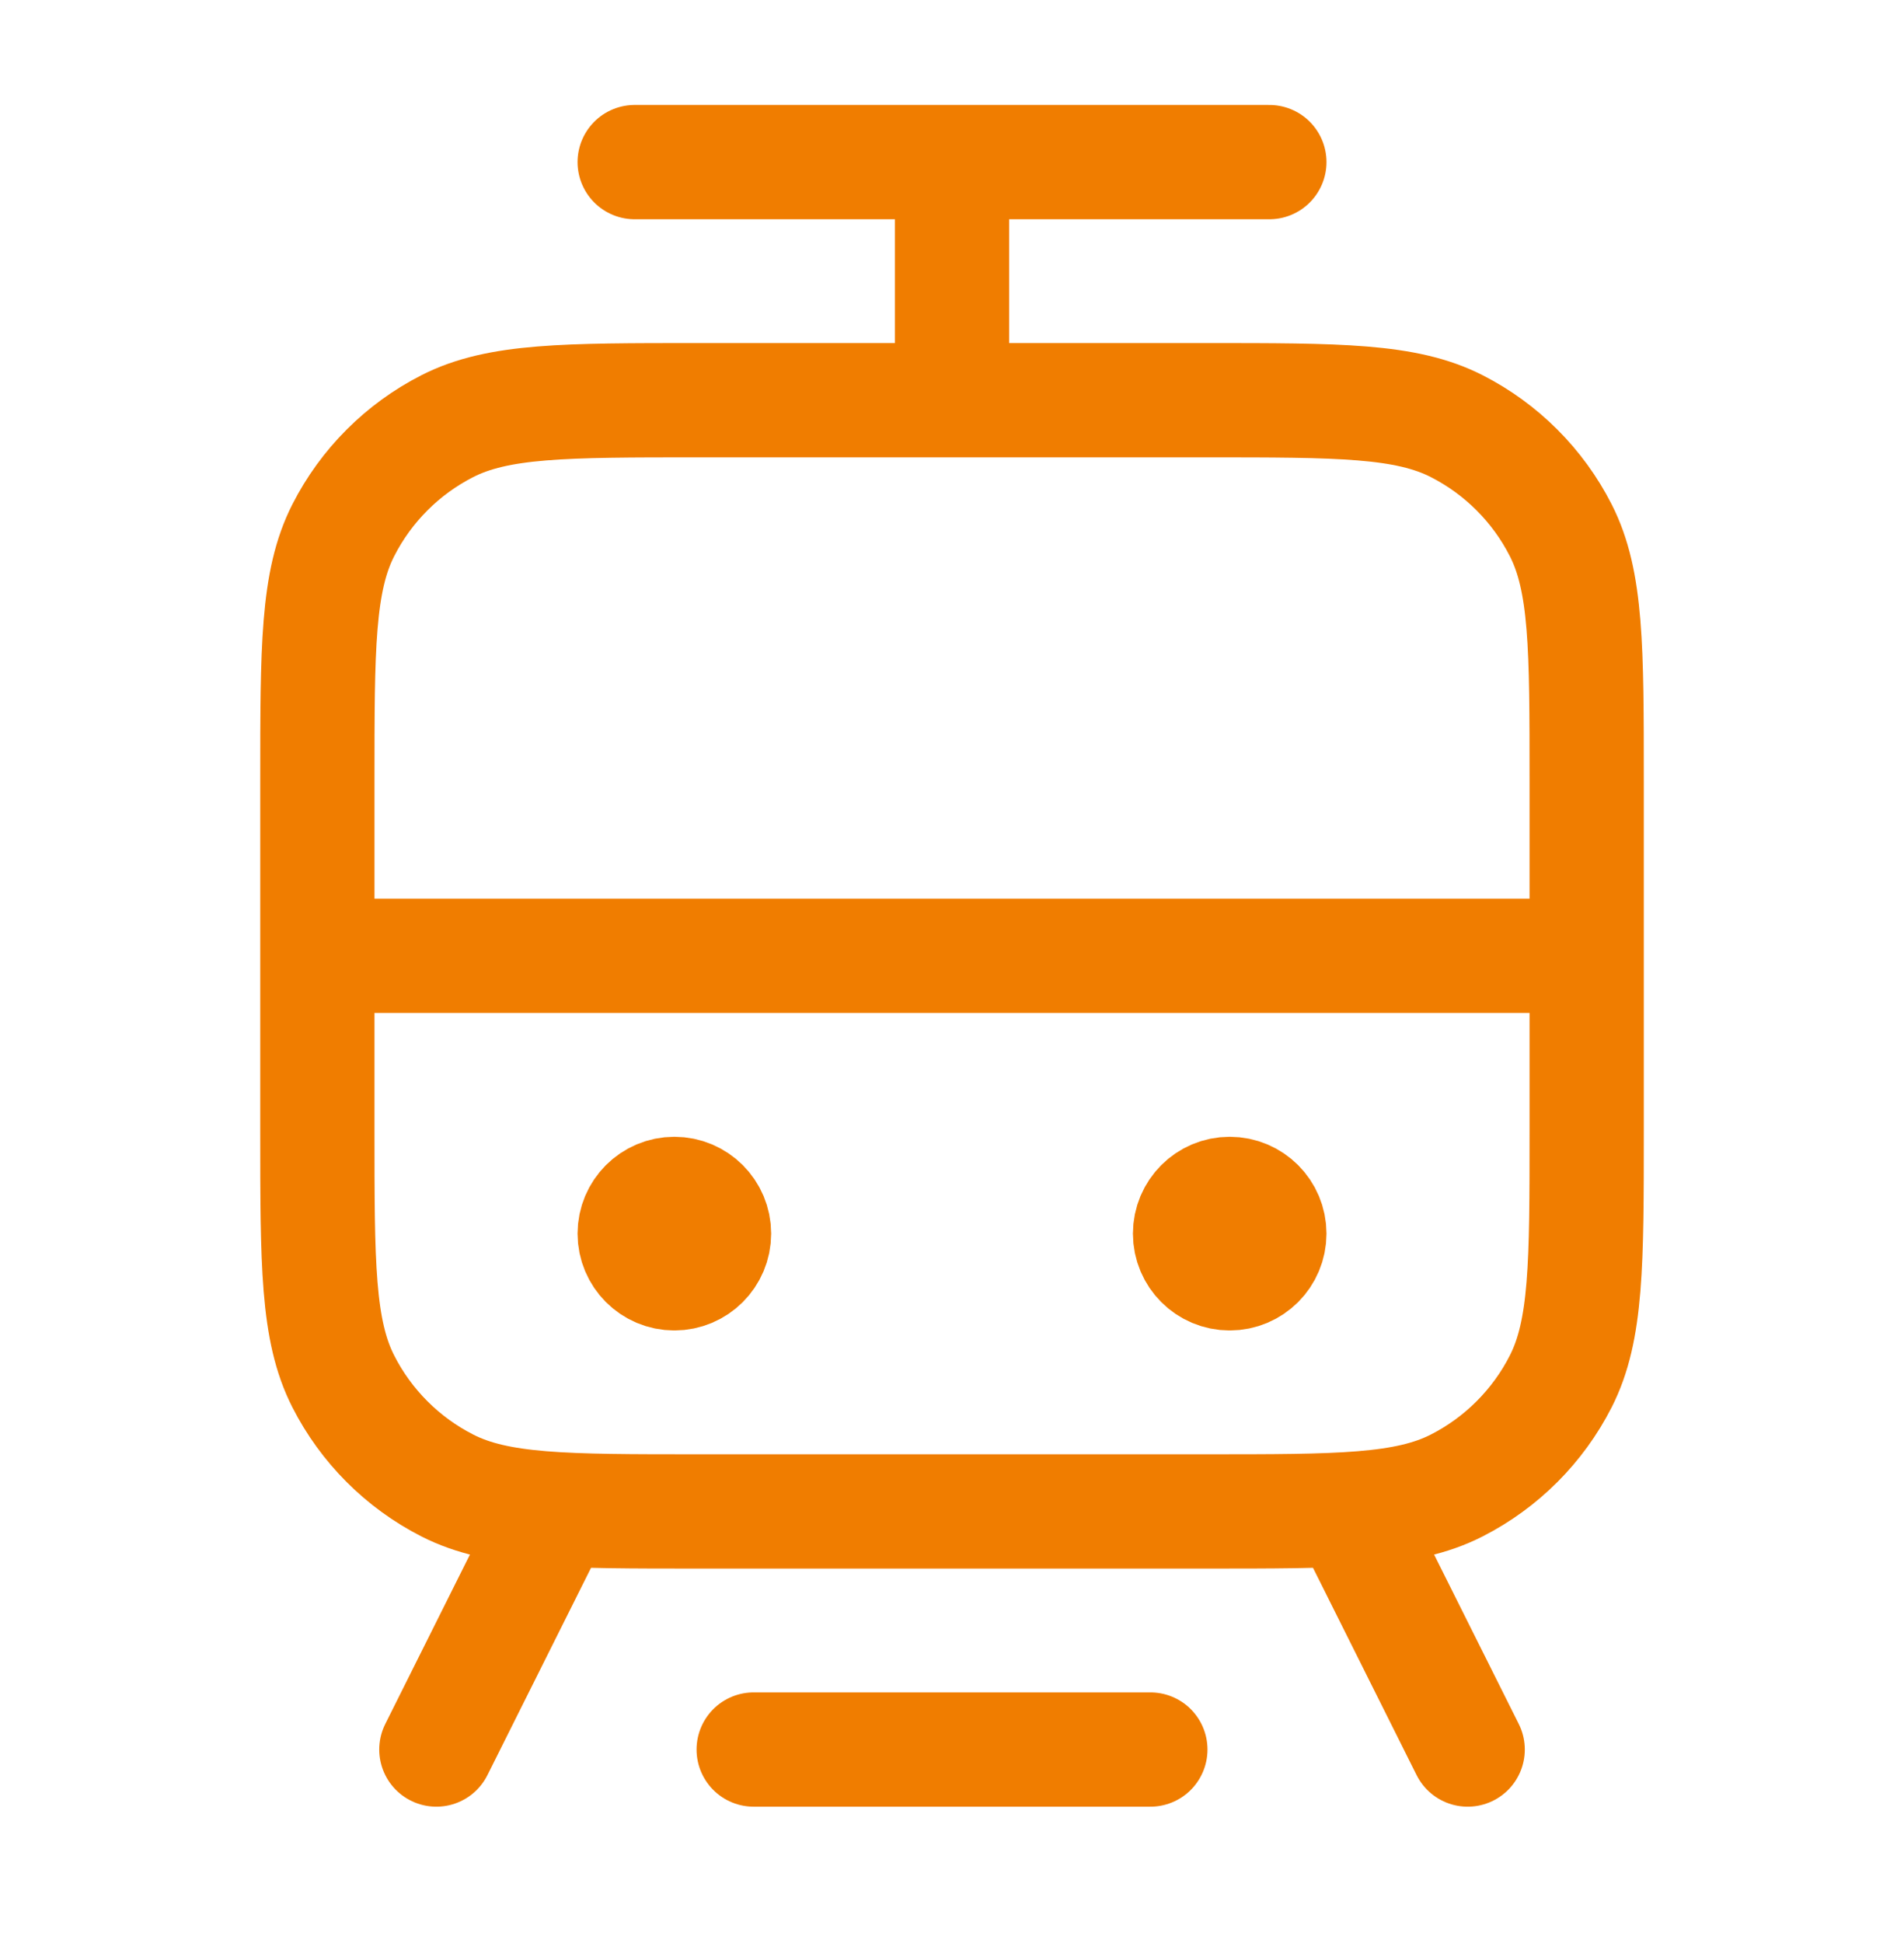 <svg width="50" height="51" viewBox="0 0 50 51" fill="none" xmlns="http://www.w3.org/2000/svg">
<path d="M19.792 45.922H30.209M16.667 4.255H33.334M25.001 10.505V4.255M8.334 25.088H41.667M35.417 39.672L38.542 45.922M14.584 39.672L11.459 45.922M17.709 32.38H17.73M32.292 32.38H32.313M18.334 39.672H31.667C35.168 39.672 36.918 39.672 38.255 38.991C39.431 38.391 40.387 37.435 40.986 36.259C41.667 34.922 41.667 33.172 41.667 29.672V20.505C41.667 17.005 41.667 15.255 40.986 13.918C40.387 12.742 39.431 11.786 38.255 11.186C36.918 10.505 35.168 10.505 31.667 10.505H18.334C14.834 10.505 13.084 10.505 11.746 11.186C10.57 11.786 9.614 12.742 9.015 13.918C8.334 15.255 8.334 17.005 8.334 20.505V29.672C8.334 33.172 8.334 34.922 9.015 36.259C9.614 37.435 10.57 38.391 11.746 38.991C13.084 39.672 14.834 39.672 18.334 39.672ZM18.751 32.38C18.751 32.956 18.284 33.422 17.709 33.422C17.134 33.422 16.667 32.956 16.667 32.38C16.667 31.805 17.134 31.338 17.709 31.338C18.284 31.338 18.751 31.805 18.751 32.38ZM33.334 32.38C33.334 32.956 32.868 33.422 32.292 33.422C31.717 33.422 31.251 32.956 31.251 32.38C31.251 31.805 31.717 31.338 32.292 31.338C32.868 31.338 33.334 31.805 33.334 32.38Z" stroke="#F07D00" stroke-width="3" stroke-linecap="round" stroke-linejoin="round"/>
</svg>
